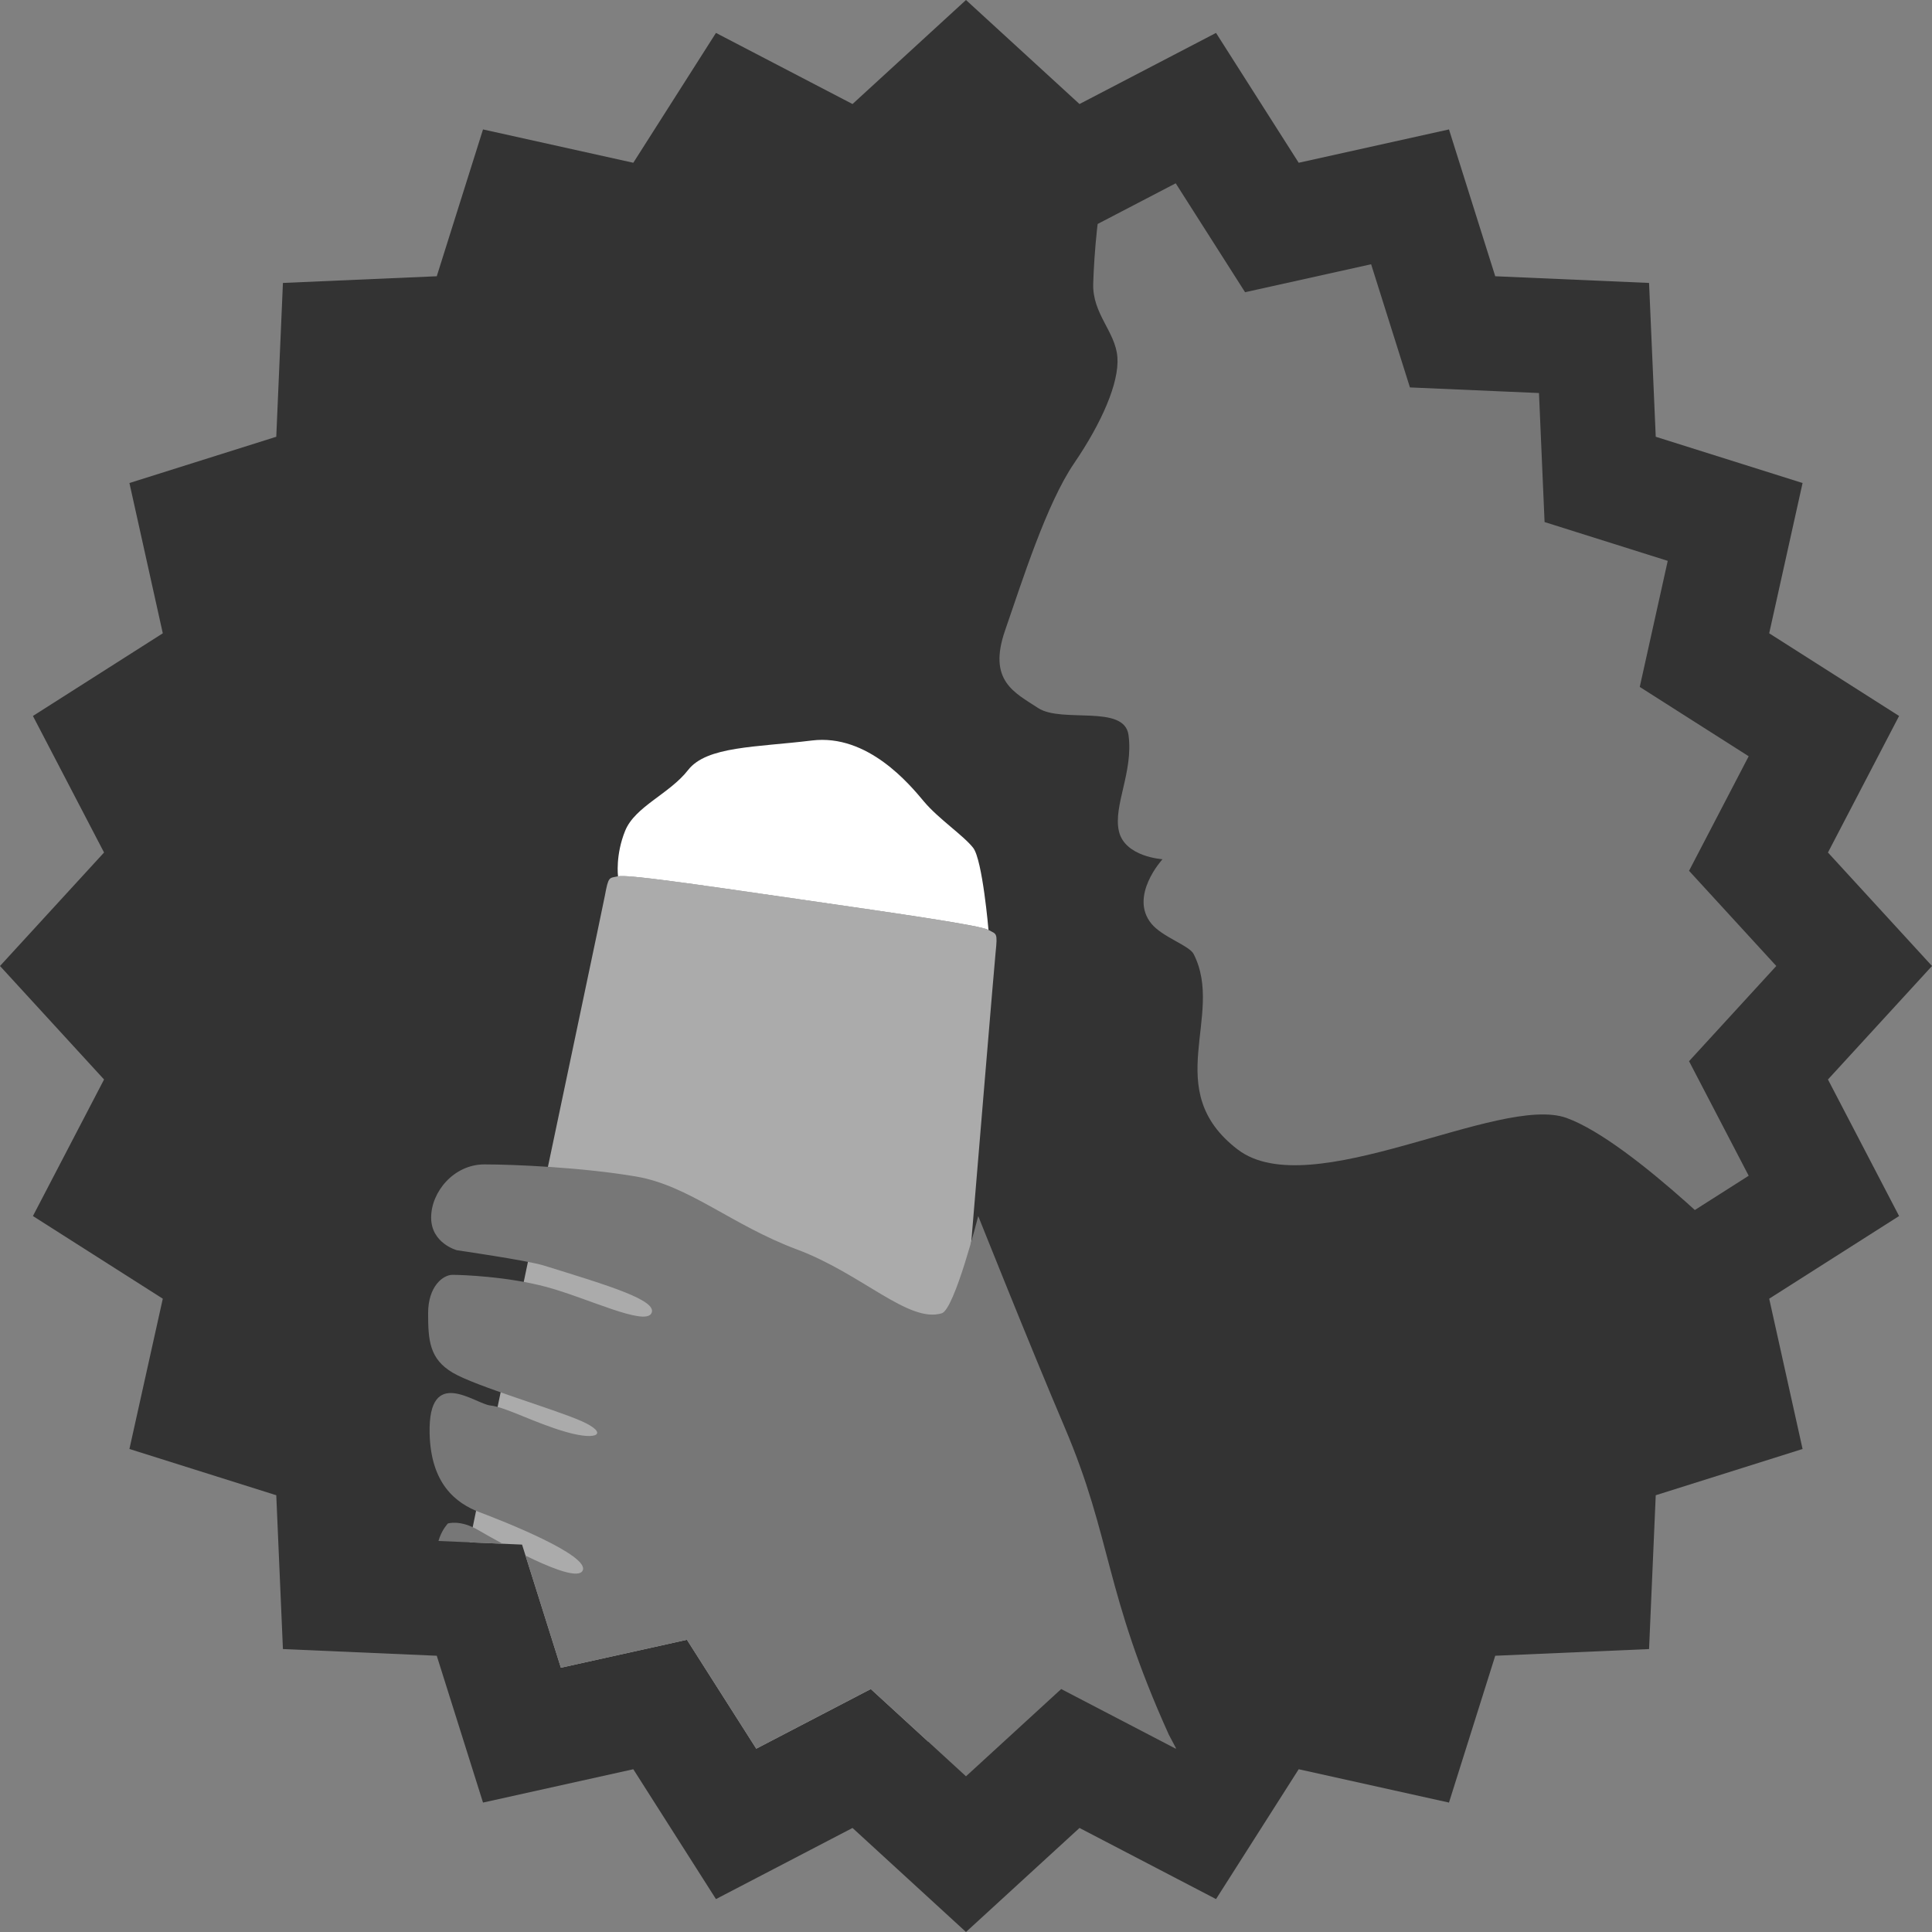 <?xml version="1.0" encoding="utf-8"?>
<!-- Generator: Adobe Illustrator 12.0.0, SVG Export Plug-In . SVG Version: 6.00 Build 51448)  -->
<!DOCTYPE svg PUBLIC "-//W3C//DTD SVG 1.1//EN" "http://www.w3.org/Graphics/SVG/1.1/DTD/svg11.dtd">
<svg  version="1.1" id="Ebene_2" xmlns="http://www.w3.org/2000/svg" xmlns:xlink="http://www.w3.org/1999/xlink" width="200.459" height="200.458"
	 viewBox="0 0 200.459 200.458" overflow="visible" enable-background="new 0 0 200.459 200.458" xml:space="preserve">
<rect x="0" y="0" width="200.459" height="200.458" fill="#808080" stroke="none"/>
<g>
	<polygon fill="#333333" points="100.229,0 112.006,10.794 126.172,3.415 134.749,16.888 150.342,13.429 155.142,28.663 
		171.102,29.357 171.795,45.317 187.03,50.117 183.567,65.71 197.044,74.287 189.664,88.454 200.459,100.229 189.664,112.005 
		197.044,126.172 183.567,134.749 187.03,150.342 171.795,155.142 171.102,171.102 155.142,171.796 150.342,187.03 134.749,183.571 
		126.172,197.044 112.006,189.664 100.229,200.458 88.455,189.664 74.286,197.044 65.71,183.571 50.116,187.03 45.317,171.796 
		29.356,171.102 28.665,155.142 13.429,150.342 16.891,134.749 3.416,126.172 10.796,112.005 0,100.229 10.796,88.454 3.416,74.287 
		16.891,65.71 13.429,50.117 28.665,45.317 29.356,29.357 45.317,28.663 50.116,13.429 65.71,16.888 74.286,3.415 88.455,10.794 	
		"/>
	<g>
		<defs>
			<polygon id="XMLID_1_" points="175.25,110.107 184.304,100.229 175.25,90.352 181.439,78.468 170.136,71.273 173.04,58.193 
				160.261,54.167 159.68,40.78 146.291,40.198 142.264,27.418 129.186,30.32 121.989,19.019 110.107,25.209 100.229,16.154 
				90.352,25.209 78.468,19.019 71.274,30.32 58.194,27.418 54.167,40.198 40.78,40.78 40.199,54.167 27.418,58.193 30.323,71.273 
				19.02,78.468 25.21,90.352 16.154,100.229 25.21,110.107 19.02,121.991 30.323,129.187 27.418,142.265 40.199,146.292 
				40.78,159.682 54.167,160.263 58.194,173.039 71.274,170.139 78.468,181.439 90.352,175.25 100.229,184.304 110.107,175.25 
				121.989,181.439 129.186,170.139 142.264,173.039 146.291,160.263 159.68,159.682 160.261,146.292 173.04,142.265 
				170.136,129.187 181.439,121.991 			"/>
		</defs>
		<clipPath id="XMLID_3_">
			<use xlink:href="#XMLID_1_" />
		</clipPath>
		<g clip-path="url(#XMLID_3_)">
			<path fill="#ABABAB" d="M85.667,188.323L68,177.656c0,0-7.915,10.043-14.529,6.236c-6.612-3.806-7.826-6.744-7.042-12.155
				c0.783-5.408,15.934-76.667,16.324-78.77c0.39-2.102,0.437-1.836,1.374-2.045c0.936-0.209,7.5,0.739,18.66,2.356
				c11.158,1.615,18.938,2.741,19.777,3.209c0.839,0.466,0.959,0.226,0.736,2.351s-6.687,80.165-6.687,80.165
				c-0.785,5.411-2.783,7.886-10.202,9.658"/>
			<path fill="#FFFFFF" d="M102.563,96.488c0,0-0.616-7.253-1.588-8.516c-0.977-1.263-3.616-3.027-5.095-4.793
				c-1.478-1.769-5.837-7.06-11.643-6.347c-5.805,0.712-10.909,0.578-12.841,3.061c-1.928,2.481-5.503,3.778-6.531,6.304
				c-1.026,2.527-0.74,4.728-0.74,4.728c0.936-0.209,7.5,0.739,18.66,2.356C93.944,94.894,101.724,96.02,102.563,96.488z"/>
		</g>
		<path clip-path="url(#XMLID_3_)" fill="#777777" d="M182.149,131.594c0,0-12.63-13.063-19.595-15.594
			c-6.961-2.53-26.594,9.049-34.143,3.262c-8.082-6.193-1.3-13.861-4.56-20.27c-0.456-0.893-3.211-1.744-4.369-3.135
			c-2.382-2.87,1.137-6.706,1.137-6.706s-3.897-0.233-4.521-2.894c-0.62-2.66,1.516-6.167,0.992-9.997
			c-0.439-3.222-6.926-1.188-9.379-2.798c-2.454-1.608-5.232-2.83-3.434-8.029c1.8-5.199,4.306-13.16,7.167-17.36
			c2.864-4.2,4.696-8.368,4.493-11.022c-0.205-2.652-2.604-4.481-2.508-7.622c0.1-3.139,0.467-7.796,1.471-12.394
			c1.005-4.599,2.056-8.998,2.056-8.998l6.709,0.285l7.666,9.333L148,17.323l5.333,12.667l14.667,2l1,13.667l13.333,5.667
			l-2.666,15.333l13.666,8.333l-8.666,13.333l11,11.667l-9,10.667l3.666,14.666L182.149,131.594z"/>
		<g clip-path="url(#XMLID_3_)">
			<path fill="#777777" d="M121.274,179.982c-6.737-14.893-5.856-20.265-10.812-31.899c-3.625-8.511-8.963-21.907-8.963-21.907
				s-2.452,9.681-3.783,10.087c-3.445,1.047-8.27-4.097-15.021-6.621c-6.752-2.521-11.166-6.619-16.681-7.567
				c-5.517-0.942-12.61-1.259-15.762-1.259c-3.153,0-5.518,2.838-5.518,5.519c0,2.678,2.679,3.387,2.679,3.387
				s7.328,1.063,8.984,1.577c6.761,2.093,11.891,3.628,11.192,4.965c-0.7,1.338-6.656-1.59-10.875-2.729
				c-4.099-1.102-8.827-1.261-9.772-1.261c-0.946,0-2.522,1.152-2.522,3.989s0.157,4.729,2.522,6.146
				c2.363,1.421,10.56,3.782,13.397,5.044c2.836,1.262,1.733,2.079-1.577,1.132c-3.31-0.942-6.304-2.599-7.88-2.755
				c-1.577-0.159-6.463-4.207-6.306,2.885c0.116,5.2,2.68,7.248,5.202,8.195c2.522,0.947,11.426,4.471,10.679,6.043
				c-0.748,1.571-8.946-3.096-10.837-4.197c-1.891-1.105-3.152-0.681-3.152-0.681s-2.049,2.146-0.63,4.982
				c1.418,2.836,5.989,6.305,8.669,7.566c2.68,1.261,12.294,9.929,18.915,13.712c6.62,3.782,15.758,4.725,19.229,8.196l8.015,0.458
				l12.667-8.333l12,3L121.274,179.982z"/>
		</g>
	</g>
</g>
</svg>
